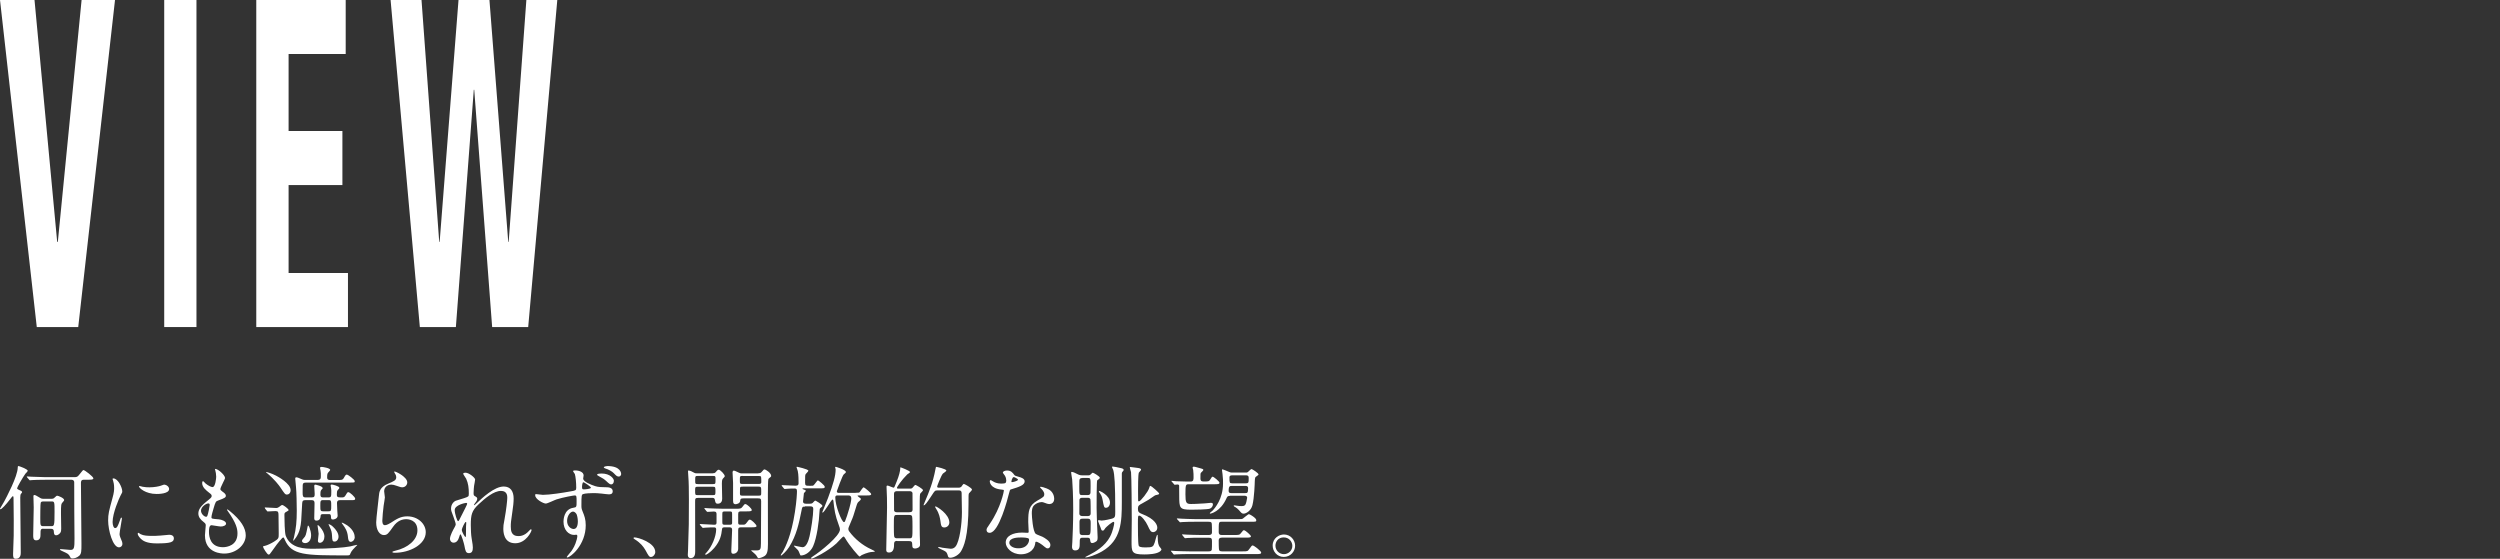 <?xml version="1.0" encoding="UTF-8"?>
<svg id="_レイヤー_2" data-name="レイヤー_2" xmlns="http://www.w3.org/2000/svg" viewBox="0 0 341.92 76.43">
  <rect x="0" y="0" width="341.92" height="76.43" fill="#333333" stroke="none"/>
  <defs>
    <style>
      .cls-1 {
        fill: none;
      }

      .cls-2 {
        fill: #fff;
      }
    </style>
  </defs>
  <g id="_レイヤー_1-2" data-name="レイヤー_1">
    <g>
      <g>
        <path class="cls-2" d="M1.82,74.81c.06-1.38.06-1.55.06-3.64,0-.44-.03-2.58-.03-3.07,0-.07,0-.24-.1-.24-.04,0-.28.29-.33.37-.64.84-1.2,1.42-1.36,1.42-.05,0-.07-.04-.07-.07,0,0,.5-.83.59-1,.25-.47,1.85-3.44,1.85-4.67,0-.07,0-.17.11-.17.06,0,1.25.41,1.25.65,0,.08-.26.35-.32.4-.36.5-1.13,1.85-1.13,1.98,0,.11.1.15.21.21.25.1.47.19.47.32,0,.06-.01.08-.15.24-.06.08-.1.18-.1.5,0,1.08.07,6.33.07,7.52,0,.24,0,.86-.68.86-.37,0-.37-.29-.37-.66,0-.14.03-.77.03-.95ZM6.14,65.62c-.83,0-1.31.01-1.76.04-.04,0-.25.03-.29.03s-.07-.03-.12-.1l-.26-.3c-.05-.07-.05-.08-.05-.1,0-.03.01-.03.04-.03.1,0,.53.04.61.04.68.03,1.49.06,1.91.06h3.91c.4,0,.47-.04.72-.35.44-.57.5-.62.58-.62.15,0,1.34.9,1.34,1.13,0,.19-.28.19-.73.19h-.57c-.4,0-.4.28-.4.47,0,1.31.07,7.12.07,8.31,0,.97,0,1.34-.3,1.62-.32.29-.73.37-.94.37s-.25-.1-.32-.23c-.19-.39-.32-.44-1.05-.77-.08-.03-.33-.15-.33-.21,0-.07.08-.07.1-.07.22,0,1.15.11,1.34.11.51,0,.55-.3.55-1.55,0-.59-.03-3.26-.03-3.8,0-2.81-.01-3.82-.01-3.9,0-.1-.03-.35-.43-.35h-3.57ZM5.93,72.31c-.39,0-.39.17-.39.76,0,.3,0,.83-.59.83-.41,0-.41-.36-.41-.71,0-.54.07-3.18.07-3.79,0-.22-.04-1.29-.04-1.53,0-.07,0-.17.15-.17.11,0,.39.17.69.35.22.14.3.17.58.17h1.02c.25,0,.33-.04.46-.17.24-.22.26-.25.36-.25.14,0,.94.32.94.58,0,.1-.08.19-.14.24-.29.29-.29.41-.29,1.63,0,.29.03,1.71.03,2.05,0,.22-.01.43-.14.59-.15.18-.35.32-.55.32-.32,0-.3-.34-.32-.52,0-.17-.06-.37-.36-.37h-1.06ZM5.94,68.58c-.11,0-.3,0-.37.17-.06.1-.06,1.98-.06,2.13,0,.97,0,1.08.43,1.08h1.06c.41,0,.46-.01.46-1.94,0-1.4,0-1.44-.43-1.44h-1.09Z"/>
        <path class="cls-2" d="M15.75,72.22c.24,0,.36-.22.66-1.08.08-.23.12-.35.19-.35s.07.14.07.17c0,.15-.32,1.77-.32,2.1,0,.24.19.65.22.72.1.19.17.43.17.61,0,.28-.22.47-.46.47-.86,0-1.49-2.35-1.49-3.68,0-.88.11-1.29.58-3.01.24-.84.24-1.19.24-1.44,0-.44-.08-.82-.14-.98-.01-.04-.08-.21-.08-.25s.06-.07.11-.07c.64,0,1.22,1.26,1.22,1.76,0,.15,0,.17-.26.64-.15.29-1.06,2.32-1.06,3.57,0,.42.14.83.36.83ZM23.78,73.61c0,.54-.42.71-2.35.71-1.36,0-1.87-.35-2.16-.62-.07-.07-.43-.43-.43-.69,0-.03,0-.14.07-.14.06,0,.28.17.33.19.4.21.97.23,1.48.23.36,0,.86,0,1.2-.04.19-.01,1.16-.11,1.22-.11.53,0,.64.3.64.47ZM23.13,66.88c0,.68-1.54.68-1.7.68-1.56,0-2.42-.84-2.42-1.02,0-.03.01-.07.1-.07.04,0,.21.06.39.1.32.07.69.08.94.08.68,0,1.33-.14,1.52-.21.41-.15.46-.17.59-.15.25.04.58.28.58.59Z"/>
        <path class="cls-2" d="M30.79,65.37c0,.12-.65,1.29-.65,1.52,0,.1.07.19.25.32.33.23.5.39.5.59,0,.22-.15.33-1.02.64-.37.12-.4.22-.66,1.09-.08.29-.29.95-.29,1.2,0,.22.06.22,1.02.3.33.03.98.24.98.58,0,.25-.37.4-.72.4-.21,0-1.2-.18-1.27-.18-.35,0-.35.65-.35.95.01.62.18,2.06,1.91,2.06.58,0,1.99-.25,1.99-1.88,0-.59-.12-1.38-1.37-3.12-.04-.06-.06-.1-.06-.14,0-.12.3.14.35.17,1.59,1.29,2.21,2.38,2.21,3.35,0,1.31-1.33,2.49-2.94,2.49-.26,0-2.64,0-2.64-2.5,0-.22.11-1.16.11-1.35,0-.17-.03-.26-.26-.44-.5-.37-.75-.75-.75-1.17s.15-.87,1.02-1.58c.72-.58.8-.64.8-.83,0-.18-.07-.24-.37-.47-.4-.32-.93-.73-.93-1.31,0-.1.03-.25.12-.25.07,0,.3.29.36.33.37.3.77.48.94.48.39,0,.5-1.23.5-1.42,0-.28-.07-.73-.14-.93-.03-.05-.03-.1-.03-.14.41-.04,1.38.87,1.38,1.24ZM28.5,68.85c-.32,0-1.01.47-1.01,1,0,.41.43.83.71.83.05,0,.12-.04.15-.11.12-.24.33-1.41.33-1.48,0-.11,0-.24-.18-.24Z"/>
        <path class="cls-2" d="M36.26,69.52q-.06-.07-.06-.08s.03-.04.04-.04c.22,0,1.31.08,1.56.08.1,0,.22-.04.33-.12.28-.21.37-.29.47-.29.17,0,.87.54.87.68,0,.08-.04.1-.36.28-.21.11-.21.17-.21.47,0,.57.03,2.36.18,2.78.68,1.77,2.63,1.77,3.84,1.77,1.96,0,4.15-.15,4.99-.32.14-.03.8-.21.91-.21,0,0,.04,0,.04.03,0,.01-.21.21-.25.25-.14.14-.55.54-.68.88-.08.25-.11.28-.44.28-5.74,0-7.59,0-8.53-2.12-.08-.18-.14-.33-.21-.33s-.15.07-.18.11c-.43.44-1.02,1.24-1.41,1.81-.26.37-.29.42-.43.42-.19,0-.75-.93-.75-1.05,0-.11.03-.11.26-.15.3-.06.91-.36,1.27-.59.61-.39.61-.46.61-1.06,0-.47,0-.9-.03-2.6-.01-.36-.04-.5-.43-.5-.17,0-.9.05-1.05.05-.05,0-.07-.03-.12-.1l-.26-.32ZM39.75,67.03c0,.4-.26.61-.5.61-.25,0-.32-.1-.93-1.02-.15-.22-.76-1.05-1.81-1.92-.12-.1-.14-.11-.14-.12s.03-.03.06-.03c.04,0,.71.18,1.34.51.21.11,1.98,1.05,1.98,1.98ZM43.42,65.64c.46,0,.46-.24.46-.51,0-.37.01-.43-.04-.75,0-.06-.07-.32-.07-.37,0-.08.04-.15.23-.15.11,0,1.16.14,1.16.42,0,.08-.32.37-.35.46-.06.12-.07.41-.07.54s0,.37.39.37h1c.58,0,.73,0,.87-.24.26-.46.29-.5.46-.5.12,0,1.06.68,1.06.9,0,.19-.06.19-.61.19h-6.07c-.17,0-.29.03-.37.12-.08.11-.08.21-.08,1.19,0,.47,0,.72.39.72h.84c.39,0,.42-.14.42-.48,0-.17-.06-1.04-.06-1.09s.01-.18.15-.18c.03,0,1,.21,1,.47,0,.07-.01.07-.19.26-.12.15-.12.39-.12.62,0,.32.1.4.39.4h.66c.44,0,.44-.11.44-.8,0-.12.01-.25-.03-.48,0-.04-.06-.28-.06-.33,0-.12.06-.15.17-.15.12,0,1.02.22,1.02.44,0,.1-.03.11-.24.35-.07.08-.1.25-.1.53s.01.44.48.44h.25c.18,0,.32-.06.42-.22.26-.44.29-.5.43-.5.18,0,.93.66.93.9,0,.19-.15.19-.51.19h-1.59c-.3,0-.39.18-.39.39,0,.04.03.87.04,1.01,0,.11.05.66.05.72,0,.43-.51.53-.64.53-.26,0-.26-.12-.28-.46,0-.28-.18-.28-.29-.28h-.82c-.25,0-.29.14-.29.18-.03.29-.06.71-.58.71-.3,0-.3-.24-.3-.36s.04-1.63.04-1.94c0-.28,0-.5-.42-.5h-.84c-.32,0-.41.1-.43.43-.12,2.47-.14,2.74-.3,3.44-.22.98-.86,1.67-.9,1.67-.03,0-.04-.01-.04-.03,0-.05.1-.34.11-.4.3-1.23.39-2.2.39-3.68,0-.83-.04-2.64-.1-3.15-.1-1.01-.11-1.13-.11-1.22,0-.15.07-.18.15-.18.15,0,.3.07.82.29.15.07.33.07.46.07h1.6ZM42.55,73.22c0,.71-.4,1.06-.8,1.06-.12,0-.44-.04-.44-.29,0-.11.01-.17.22-.39.3-.32.3-.39.53-1.51.03-.14.04-.21.08-.21.06,0,.17.21.19.28.12.32.22.73.22,1.05ZM44.36,73.41c0,.59-.36.83-.62.83-.21,0-.26-.17-.26-.28,0-.15.1-.82.1-.95,0-.18-.15-1.09-.15-1.12s0-.07.04-.07c.1,0,.29.25.32.28.32.39.58.79.58,1.31ZM44.2,68.4c-.39,0-.39.14-.39.77s0,.76.39.76h.73c.37,0,.37-.12.37-.77s0-.76-.37-.76h-.73ZM46.3,73.39c0,.41-.26.68-.54.68-.3,0-.32-.17-.35-.79-.03-.46-.05-.68-.37-1.33-.08-.18-.11-.21-.11-.22,0-.03.04-.04.07-.04.04,0,.35.15.54.35.4.37.76.87.76,1.36ZM48.52,73.43c0,.44-.32.68-.54.68-.32,0-.36-.36-.39-.66-.07-.83-.4-1.29-.68-1.67-.15-.22-.18-.23-.18-.26s.01-.04.04-.04c.1,0,.59.29.72.37.93.66,1.02,1.35,1.02,1.59Z"/>
        <path class="cls-2" d="M55.7,65.99c0,.28-.22.66-.71.66-.12,0-.19-.01-.82-.23-.22-.08-.44-.14-.65-.14-.57,0-.98.39-.98.91,0,.12.1.72.1.84s-.14.94-.17,1.13c-.07.51-.18,1.69-.18,2.03,0,.21.01.64.36.64.26,0,.66-.25.8-.33.84-.55,1.37-.88,2.25-.88,1.48,0,2.53,1.04,2.53,2.17,0,1.69-2.2,2.81-4.2,2.81-.18,0-.37,0-.37-.11,0-.07.3-.14.4-.17,1.73-.39,3.03-1.48,3.03-2.78,0-1.45-1.26-1.53-1.53-1.53-.48,0-1.19.15-1.8,1.04-.64.9-.79,1.13-1.26,1.13-.58,0-1.05-.66-1.05-1.73,0-.58.33-3.12.37-3.64.04-.48.1-1.19,1.26-1.66.77-.32,1.11-.46,1.11-.86,0-.26-.1-.42-.23-.62-.03-.06-.07-.14-.03-.18.1-.08,1.77.72,1.77,1.49Z"/>
        <path class="cls-2" d="M64.98,65.6c0,.11-.12.72-.14.84-.01.08-.07.64-.07,1,0,.29.04.36.29.48.12.07.21.14.21.28,0,.04-.01.21-.12.36-.29.4-.33.46-.33.5,0,.03.01.04.04.04s.07-.03.35-.29c.72-.69,2.39-2.27,3.68-2.27.94,0,1.36.66,1.36,1.65,0,.51-.07,1.15-.17,1.77-.21,1.4-.22,1.6-.22,2.07,0,.54.08,1.29,1.02,1.29.22,0,.82,0,1.45-.69.1-.11.22-.24.29-.24.06,0,.08.07.08.11,0,.19-.76,1.8-2.23,1.8-1.63,0-1.63-1.65-1.63-2.02,0-.33.01-.48.17-1.3.23-1.26.37-2.54.37-2.89,0-.25,0-.95-.86-.95-.98,0-2.16.98-3.07,1.84-.93.87-1.06,1.44-1.06,2.83,0,.62.04,1.4.11,1.78.14.9.17,1.01.17,1.29,0,.46-.11.77-.54.77s-.48-.32-.62-1.05c-.03-.18-.4-1.52-.54-1.52-.05,0-.07.04-.17.37-.12.42-.35.77-.76.77-.32,0-.5-.28-.5-.51,0-.48.47-1.3.61-1.55.06-.11.18-.32.18-.46,0-.15-.25-.84-.32-1.04-.3-.77-.32-.87-.32-1.11,0-.62.42-1,.69-1.08.95-.29,1.48-.44,1.64-.57.08-.06.1-.15.1-.4,0-.75-.07-1.38-.36-2.02-.05-.11-.41-.59-.41-.69,0-.12.22-.14.32-.14.46,0,1.31.68,1.31.93ZM63.74,68.78c-.11,0-1.55.29-1.55.98,0,.48.33,1.52.46,1.52.05,0,.12-.08.15-.14.03-.07.77-1.52.84-1.66.12-.25.28-.55.25-.62-.03-.07-.1-.08-.15-.08ZM63.74,71.99c0-.07.03-.46.03-.48,0-.04,0-.12-.07-.12-.14,0-.54.91-.54,1.06,0,.35.46,1,.48,1,.1,0,.1-.1.1-1.45Z"/>
        <path class="cls-2" d="M74.25,67.68c.93,0,2.78-.29,3.76-.47.72-.12.8-.14.8-.51,0-.68-.08-1.52-.19-1.87-.03-.07-.24-.32-.24-.39,0-.1.19-.1.28-.1.59,0,1.16.24,1.16.68,0,.07-.06.37-.06.43,0,.43,1.04.84,1.65,1.04.41.14.95.14,1.53.15.18,0,.86.01.86.54,0,.39-.29.43-.53.43-.15,0-.82-.08-.95-.1-.5-.06-.91-.07-1.17-.07-.32,0-1.16.03-1.42.14-.19.08-.21.26-.21,1.49,0,.39,0,.48.17.9.24.58.42,1.05.42,1.87,0,2.7-2.1,4.4-2.52,4.4-.04,0-.08-.01-.08-.06s.57-.71.66-.84c.22-.32.5-.76.71-1.55.08-.29.08-.46.08-.47,0-.04,0-.19-.14-.19-.05,0-.26.03-.3.03-.77,0-1.45-.71-1.45-1.81,0-.19.01-1.71,1.37-1.91.42-.06.42-.14.42-.86s0-.82-.28-.82c-.12,0-1.55.25-2.46.54-.24.07-1.24.57-1.47.57-.32,0-1.45-.58-1.45-1.13,0-.04,0-.12.05-.17.03-.01.86.11,1.01.11ZM78.36,69.97c-.35,0-.8.57-.8,1.27,0,.77.55,1.11.9,1.11.55,0,.57-.83.57-1.05,0-.44-.12-.87-.18-.98-.04-.07-.22-.35-.48-.35ZM79.61,66.67c0,.22.06.26.26.26.06,0,.95-.04.95-.24,0-.11-.94-.77-1.05-.73-.11.03-.17.39-.17.71ZM82.27,64.76c1.2,0,1.69.72,1.69.98,0,.33-.17.51-.36.51-.15,0-.25-.04-.71-.48-.26-.23-.43-.36-1.01-.66-.07-.04-.22-.12-.22-.18s.1-.12.21-.14.22-.03.4-.03ZM84.96,64.79c0,.18-.11.39-.33.39-.26,0-.4-.17-.68-.46-.21-.24-.75-.53-1.19-.66-.12-.04-.18-.1-.18-.14,0-.11.36-.18.48-.18,1.89,0,1.89,1.04,1.89,1.05Z"/>
        <path class="cls-2" d="M89.08,76.18c-.29,0-.35-.1-.8-.93-.28-.48-.64-.97-1.45-1.48-.04-.03-.19-.12-.19-.17s.04-.1.15-.1c.48,0,2.83.72,2.83,2,0,.33-.28.66-.54.66Z"/>
        <path class="cls-2" d="M97.5,64.72c.17,0,.25,0,.39-.15.08-.1.25-.33.4-.33.22,0,.83.64.83.87,0,.08-.01.11-.25.35-.14.14-.14.47-.14.68,0,.29.04,1.73.04,2.06,0,.68-.51.69-.61.69-.29,0-.33-.19-.4-.58-.04-.22-.24-.22-.44-.22h-1.78c-.47,0-.47.11-.47.54,0,1.88.01,4.89.01,6.77,0,.26,0,.93-.61.93-.4,0-.4-.35-.4-.48,0-.04.03-.37.03-.54.12-3.53.12-3.76.12-6.98,0-1.66-.03-2.2-.04-2.53-.01-.15-.08-1.27-.08-1.31,0-.06,0-.14.05-.14.25,0,.55.18.68.25.23.14.33.14.53.14h2.14ZM95.43,66.57c-.36,0-.36.07-.36.54,0,.55,0,.61.36.61h2.06c.36,0,.36-.08.36-.51,0-.58,0-.64-.36-.64h-2.06ZM97.47,66.21c.39,0,.39-.03.39-.64,0-.43,0-.48-.39-.48h-2c-.39,0-.39.03-.39.64,0,.42,0,.48.39.48h2ZM101.47,69.94c-.36,0-.51,0-.51.37v1.13c0,.15.01.32.22.32h.48c.12,0,.26,0,.42-.22.32-.43.35-.47.48-.47.21,0,.91.68.91.87,0,.18-.29.18-.73.18h-1.34c-.32,0-.44.04-.44.39v2.54c0,.48-.4.69-.65.69-.29,0-.29-.17-.29-.46,0-.4.11-2.35.11-2.79,0-.36-.18-.37-.44-.37h-.48c-.33,0-.44.01-.47.33-.08.71-.22,1.51-1.05,2.49-.57.66-1.08.93-1.15.93-.04,0-.1-.04-.1-.08,0-.03.03-.06.21-.25.72-.79,1.3-2.18,1.3-3.15,0-.19-.1-.26-.28-.26-.19,0-.82,0-1.23.04-.04,0-.25.03-.29.03-.06,0-.08-.03-.12-.08l-.28-.32q-.05-.07-.05-.1s.03-.03.05-.03c.28,0,1.65.1,1.95.1.22,0,.3-.08.3-.3v-1.15c0-.18-.03-.36-.36-.36-.12,0-.79.05-.88.05-.04,0-.07-.03-.12-.08l-.26-.32q-.05-.07-.05-.1s.03-.03.04-.03c.1,0,.51.04.61.04.4.01,1.12.06,1.91.06h1.74c.59,0,.72-.01.88-.22.28-.37.32-.42.44-.42.18,0,.87.59.87.82,0,.18-.29.18-.73.18h-.61ZM99.69,71.77c.28,0,.41,0,.44-.19v-1.23c0-.39-.04-.4-.44-.4h-.46c-.35,0-.44,0-.44.33v1.16c0,.33.11.33.44.33h.46ZM103.74,64.72c.18,0,.29,0,.47-.22.17-.19.25-.3.33-.3.21,0,.93.5.93.88,0,.1-.06.14-.07.15-.23.18-.28.22-.32.33-.04.14-.06,1.41-.06,1.98-.01.98.01,5.81.01,6.9,0,.95-.11,1.41-.53,1.65-.25.14-.59.25-.73.25-.11,0-.14-.03-.33-.37-.07-.14-.71-.65-.71-.66,0-.04.08-.04.11-.04.15.01.4.01.55.01.59,0,.68-.08.68-.98,0-.82.03-4.85.03-5.77,0-.36-.15-.37-.46-.37h-1.95c-.41,0-.43.08-.46.36-.04.37-.54.44-.62.44-.17,0-.35-.05-.35-.44v-2.47c0-.22-.07-1.23-.07-1.46,0-.06.03-.22.15-.22.15,0,.26.06.72.28.19.1.26.1.43.1h2.23ZM101.59,65.09c-.4,0-.4.03-.4.57,0,.5,0,.53.4.53h2.13c.21,0,.4,0,.4-.25,0-.23,0-.66-.03-.72-.04-.12-.17-.12-.37-.12h-2.13ZM101.61,66.56c-.28,0-.37,0-.4.18-.01.06-.01.66-.01.75,0,.3.11.3.41.3h2.1c.4,0,.4-.01.4-.53,0-.64,0-.71-.4-.71h-2.1Z"/>
        <path class="cls-2" d="M110.08,69.29c-.36,0-.36.01-.48.64-.32,1.58-.65,3.26-1.67,4.88-.34.55-1,1.17-1.11,1.17-.03,0-.04-.03-.04-.04,0-.1.25-.4.28-.46.37-.69,1.17-2.25,1.66-5.45.24-1.54.28-2.6.28-2.86,0-.29-.11-.36-.32-.36-.36,0-.71.01-1.06.04-.04,0-.25.03-.29.03-.06,0-.07-.03-.12-.08l-.26-.32q-.05-.07-.05-.1s.01-.03.04-.03c.3,0,1.6.08,1.88.08.36,0,.4-.18.4-.35,0-.3,0-1.19-.11-1.66-.01-.07-.17-.53-.17-.53,0-.04.03-.05.07-.05.01,0,1.55.32,1.55.54,0,.1-.3.37-.35.44-.1.12-.1.24-.1,1.19,0,.43.11.43.72.43.33,0,.36,0,.44-.07.12-.08.51-.68.59-.68.07,0,.94.68.94.88,0,.22-.08.22-.84.22h-2.07c-.1,0-.14,0-.14.04,0,.05.04.07.15.11.25.07.3.1.3.21,0,.07-.24.25-.25.3-.01.03-.12,1.01-.12,1.11,0,.15.04.33.37.33h.55c.12,0,.25,0,.39-.1.05-.04.29-.33.36-.33.05,0,.98.53.98.73,0,.07-.04.1-.28.3-.08.07-.11.15-.12.5-.05,1.26-.36,3.58-.87,4.71-.33.75-1.05,1.27-1.67,1.27-.08,0-.08-.03-.25-.44-.1-.26-.14-.3-.55-.69-.14-.14-.15-.15-.15-.18,0-.01.03-.04.04-.04.03,0,.97.22,1.15.22.48,0,.79-.83.94-1.49.22-.95.51-2.83.51-3.75,0-.3-.17-.35-.44-.35h-.69ZM117,67.4c.5,0,.53-.03.58-.1.08-.08.41-.65.55-.65.07,0,1.02.75,1.02.93s-.23.18-.59.18h-1.08c-.18,0-.19.01-.19.07t.19.17c.19.12.26.17.26.26,0,.05-.03.12-.19.26-.23.18-.29.26-.4.62-.43,1.4-.47,1.55-.68,2.02-.4.94-.44,1.05-.44,1.16,0,.18.06.29.11.35.76,1.04,1.84,1.92,3,2.45.11.06.51.24.51.28,0,.07-.12.07-.29.08-.72.03-1.44.42-1.54.46-.03.03-.21.18-.25.18-.11,0-1.38-1.46-1.99-2.53-.04-.06-.12-.21-.22-.21-.11,0-.8.8-.97.95-1.19,1.09-3.17,2.07-3.36,2.07-.04,0-.11-.01-.11-.07s.17-.17.23-.22c1.06-.66,3.73-2.82,3.73-3.69,0-.14-.04-.28-.15-.57-.54-1.45-.61-2.12-.75-3.36-.01-.05-.04-.17-.12-.17-.15,0-1.13,1.78-1.34,1.78-.01,0-.06,0-.06-.05,0-.01.68-1.63.79-1.95.73-1.96,1.04-3.03,1.04-3.9,0-.04-.07-.26-.07-.3,0-.05.05-.05.1-.05.01,0,1.37.39,1.37.71,0,.08-.1.17-.29.32-.18.14-.95,2.29-.95,2.31,0,.22.19.22.3.22h2.24ZM114.57,67.76c-.18,0-.33.01-.33.29,0,1.11.88,3.36,1.19,3.36.12,0,.15-.08.42-.87.51-1.55.58-2.17.58-2.34,0-.43-.26-.44-.46-.44h-1.4Z"/>
        <path class="cls-2" d="M122.71,73.98c-.39,0-.43.19-.43.46,0,.33,0,1.13-.68,1.13-.39,0-.39-.25-.39-.39,0-.82.11-4.83.11-5.74,0-.97-.01-1.74-.06-2.58,0-.04-.01-.25-.01-.3,0-.04,0-.15.14-.15.12,0,.73.29.8.29.11,0,.15-.12.19-.21.4-.95.62-1.55.72-2.14.01-.05.04-.32.04-.44.08.01,1.33.48,1.33.66,0,.07-.32.26-.39.32-.77.76-1.41,1.71-1.41,1.84,0,.1.12.1.21.1h1.58c.21,0,.29-.05.37-.15.18-.21.3-.36.37-.36s1.04.54,1.04.73c0,.1-.36.4-.4.5-.06.11-.06,1.65-.06,2.63s0,3.14.04,3.76c.01.17.01.58.01.58.01.37-.48.5-.66.5-.4,0-.4-.24-.4-.48,0-.47-.11-.54-.51-.54h-1.56ZM122.68,70.43c-.43,0-.43.03-.43,1.59,0,.24,0,1.29.06,1.41.07.17.25.19.37.19h1.69c.43,0,.43-.04.43-1.6,0-.22,0-1.27-.06-1.41-.05-.17-.25-.18-.37-.18h-1.69ZM124.37,70.05c.17,0,.44,0,.44-.37,0-.28,0-2.18-.01-2.24-.06-.26-.28-.26-.43-.26h-1.66c-.17,0-.44,0-.44.39,0,.28,0,2.18.01,2.24.06.25.28.25.43.25h1.66ZM128.2,67.07c-.33,0-.37.07-.77.69-.61.94-.91,1.35-1.08,1.35-.03,0-.04-.01-.04-.03,0-.04.25-.59.29-.71.4-.94,1.01-2.39,1.34-4.2.06-.29.06-.32.11-.32.04,0,1.38.28,1.38.51,0,.1-.4.35-.47.41-.25.28-.79,1.7-.79,1.76,0,.17.14.17.3.17h2.67c.15,0,.28-.08.33-.12.06-.06.25-.4.35-.4.07,0,1.12.55,1.12.79,0,.1-.36.42-.42.51-.06.14-.06.28-.06,1.46,0,4.59-.68,5.85-1.01,6.43-.26.47-.94.91-1.49.91-.14,0-.26-.04-.3-.19-.15-.5-.17-.57-.53-.77-.12-.08-.82-.35-.82-.44,0-.03.03-.07.07-.07.07,0,.42.08.5.1.17.01.95.14,1.13.14.21,0,.46-.03.69-.32.54-.69.86-3.06.86-4.66,0-.37-.04-2.21-.04-2.63,0-.37-.28-.37-.43-.37h-2.9ZM129.84,71.46c0,.39-.32.68-.68.68-.42,0-.46-.25-.55-.95-.06-.35-.14-.93-.57-1.59-.12-.21-.15-.24-.15-.28s.04-.06.07-.06c.15,0,1.88,1.04,1.88,2.2Z"/>
        <path class="cls-2" d="M137.61,65.64c0-.21-.07-.42-.19-.61-.04-.07-.26-.33-.26-.39,0-.17.29-.29.57-.29.55,0,.77.3,1,.61.07.1.21.15.62.26.26.07.79.22.79.61,0,.53-.77.77-1.89,1.11-.12.04-.14.08-.26.57-.17.69-1.36,5.36-2.63,5.36-.37,0-.43-.25-.43-.39,0-.19.04-.26.46-.86,1.51-2.21,1.91-4.44,1.91-4.51,0-.12-.1-.14-.3-.15-1.63-.14-1.63-1.11-1.63-1.12,0-.05.01-.17.1-.17.06,0,.1.01.37.18.15.1.54.29,1.06.29.03,0,.51,0,.61-.08s.12-.3.12-.43ZM141.59,74.3c-.18,1.2-1.23,1.51-1.95,1.51-1.31,0-2.09-.91-2.09-1.6,0-.9.98-1.37,2.23-1.37.11,0,.62.03.72.03.12,0,.19-.01.19-.15,0-.21-.06-1.13-.06-1.33,0-1.52.08-2.25,1.24-2.92.86-.5.95-.54.95-.9,0-.3-.3-.62-.39-.71-.12-.11-.18-.17-.18-.22,0-.04.04-.07.1-.07.1,0,.53.12.82.24.95.36,1.01,1.2,1.01,1.41,0,.53-.37.72-.65.72-.01,0-.18,0-.32-.05-.53-.19-.58-.22-.75-.22-.33,0-.79.19-1.01.42-.32.3-.33.8-.33,1.15s.14,2.49.55,2.78c.12.1.77.32.9.39.29.15,1.09.59,1.09,1.11,0,.24-.1.48-.37.48-.14,0-.22-.04-.43-.22-.37-.33-1.01-.76-1.2-.68-.06.03-.06.08-.08.22ZM139.6,73.51c-.32,0-1.56,0-1.56.73,0,.33.41.75,1.24.75,1.34,0,1.53-1.05,1.45-1.27-.07-.21-.82-.21-1.13-.21ZM139.23,65.6c0-.1-.48-.35-.57-.35-.24,0-.33.57-.33.61,0,.03.01.07.03.08.04.04.87-.14.87-.34Z"/>
        <path class="cls-2" d="M148.1,73.54c-.43,0-.43.15-.43.79,0,.43,0,.95-.61.95-.44,0-.44-.36-.44-.53,0-.08.04-.51.04-.61.04-.72.12-2.65.12-4.42s-.08-3.44-.14-4.15c-.01-.14-.14-.77-.14-.91,0-.04,0-.12.07-.12.21,0,.55.18.76.29.33.18.54.18.66.18h.75c.14,0,.26.01.37-.07.04-.03.28-.29.34-.29.1,0,.97.5.97.69,0,.07-.04.11-.11.17-.03.01-.23.18-.25.19-.08.14-.08,3.17-.08,3.77,0,.69.06,1.92.06,2.1.01.28.08,1.6.08,1.91,0,.14,0,.37-.11.5-.06.07-.39.29-.62.29-.25,0-.26-.19-.29-.4-.03-.33-.23-.33-.44-.33h-.57ZM148.03,65.38c-.1,0-.23.01-.32.1-.1.1-.1.19-.1,1.06,0,1.13,0,1.17.41,1.17h.73c.1,0,.22-.01.3-.1.11-.1.11-.19.11-1.08,0-1.12,0-1.16-.41-1.16h-.73ZM148.03,68.08c-.19,0-.35.05-.4.26-.01.06-.01,1.27-.01,1.92,0,.22.19.32.41.32h.73c.1,0,.41,0,.41-.37,0-.19,0-1.84-.04-1.94-.07-.18-.29-.19-.37-.19h-.73ZM148.06,70.94c-.39,0-.42.22-.42.46,0,.32,0,1.47.04,1.59.08.19.3.19.39.19h.66c.43,0,.44-.08.44-1.58,0-.43,0-.66-.41-.66h-.71ZM151.19,72.21c-.18.28-.24.36-.36.36-.17,0-.18-.04-.3-.4-.04-.14-.35-.83-.35-.93,0-.08.04-.1.1-.1.04,0,.32.06.37.06.4,0,1.38-.25,1.41-.26.44-.12.47-.28.47-.9,0-3.95-.1-5.14-.28-5.78-.01-.05-.17-.32-.17-.39,0-.06.08-.06.12-.06.15,0,.72.12.91.17.36.07.57.12.57.3,0,.05-.01.08-.17.26-.04.05-.08.1-.08.21v3.88c0,2.76-.07,5.25-2.72,6.79-.94.54-1.94.82-2.2.82-.03,0-.08,0-.08-.01,0-.06.05-.08.54-.33.84-.43,2.16-1.19,2.85-2.5.39-.73.57-1.71.57-1.84,0-.04,0-.14-.04-.17-.17-.14-1.12.76-1.16.82ZM151.81,68.73c0,.51-.32.72-.53.72-.28,0-.3-.11-.48-1.09-.1-.5-.18-.64-.47-1.05-.05-.08-.05-.14-.03-.17.07-.06,1.51.61,1.51,1.59ZM155.65,68.41s.03.17.11.17c.23,0,1.27-1.33,1.41-1.83.08-.26.08-.29.17-.29.15,0,1.2.93,1.2,1.05,0,.11-.24.17-.35.18-.12.03-.21.04-.28.1-.83.58-.84.59-1.73,1.08-.4.21-.55.3-.55.71s.14.55.48.68c1.99.75,2.17,1.62,2.17,1.91,0,.47-.4.61-.55.61-.35,0-.46-.25-.75-.88-.26-.59-.88-1.38-1.17-1.38-.18,0-.18.12-.18,1.17,0,.53,0,2.52.1,2.9.04.18.24.28.94.28,1.02,0,1.05-.1,1.26-.68.06-.17.26-1.05.35-1.05.06,0,.06.12.06.33,0,.82.12,1.08.23,1.27.03.05.28.33.28.41,0,.07-.11.22-.29.33-.48.3-1.45.35-2.06.35-1.74,0-1.74-.33-1.74-1.83,0-.41.03-2.49.03-2.96,0-.98-.03-5.92-.1-6.47-.01-.08-.17-.54-.17-.64,0-.06.05-.06.1-.06.1,0,.88.11.94.12.28.04.5.07.5.26,0,.07-.26.32-.3.39-.11.22-.11,2.1-.11,2.49,0,.12,0,1.2.01,1.27Z"/>
        <path class="cls-2" d="M167.07,73.54c-.39,0-.39.3-.39.36,0,.21,0,1.24.06,1.34.08.17.29.17.41.17h2.78c.65,0,.72,0,.94-.33.3-.43.35-.48.46-.48.17,0,1.16.76,1.16.97s-.24.21-.73.21h-9.14c-.33,0-1.26,0-1.74.04-.04,0-.25.03-.29.03-.06,0-.08-.03-.12-.08l-.26-.32s-.07-.07-.07-.1.03-.03.05-.03c.08,0,.51.04.61.04.39.01,1.11.05,1.89.05h2.57c.18,0,.39,0,.47-.21.03-.07.03-.76.03-1.16,0-.37-.05-.5-.47-.5h-1.16c-.33,0-1.26,0-1.74.04-.04,0-.25.03-.29.03s-.07-.03-.12-.08l-.26-.32q-.06-.07-.06-.1s.03-.03.04-.03c.08,0,.51.04.61.04.4.01,1.12.05,1.89.05h1.08c.18,0,.48,0,.48-.37,0-.21,0-1.2-.05-1.29-.1-.15-.26-.15-.43-.15h-1.84c-.33,0-1.26,0-1.74.04-.04,0-.25.03-.29.03-.05,0-.08-.03-.12-.1l-.28-.3q-.06-.08-.06-.1s.03-.03.06-.03c.08,0,.51.04.61.04.39.01,1.11.06,1.89.06h5.9c.43,0,.48,0,.62-.11.12-.08.66-.57.79-.57.08,0,1,.51,1,.82,0,.22-.07.22-.75.22h-4c-.39,0-.39.05-.39,1.42,0,.28.14.39.39.39h1.73c.66,0,.73,0,.94-.28.25-.33.29-.37.4-.37.18,0,.95.68.95.83,0,.18-.28.18-.73.18h-3.29ZM162.59,66.23c-.42,0-.46.07-.46,1.37,0,1.17.11,1.33.77,1.33.21,0,.86-.01,1.84-.08.14-.01.75-.08.87-.08.22,0,.28.08.28.22,0,.25-.21.51-.42.58-.36.12-2,.14-2.52.14-1.66,0-1.66-.21-1.67-1.94,0-.15-.01-1.31-.01-1.37-.04-.11-.11-.14-.22-.14-.05,0-.36.04-.39.04-.04,0-.07-.04-.11-.1l-.28-.32c-.06-.06-.06-.07-.06-.08,0-.03.01-.04.04-.04.1,0,.53.04.62.06,1.11.04,1.54.04,1.98.04.39,0,.39-.29.39-.61,0-.18,0-.65-.05-.97-.01-.04-.08-.26-.08-.32,0-.07.07-.14.17-.14.08,0,.18.03.98.25.19.06.32.08.32.21,0,.08-.28.32-.32.37-.08.1-.08.17-.08.8,0,.3.12.4.41.4.68,0,.76,0,.91-.23.25-.39.26-.42.36-.42.14,0,.93.66.93.82,0,.21-.25.21-.73.21h-3.47ZM168.24,67.82c-.33,0-.39.08-.5.34-.83,1.84-2.16,2.09-2.2,2.09s-.08-.01-.08-.06c0-.07.32-.28.36-.33.32-.33,1.45-1.62,1.45-3.71,0-.43.01-.62-.07-1.33-.03-.3-.07-.47-.07-.51,0-.07.01-.12.08-.12.06,0,.82.32.91.36.18.08.22.08.39.08h1.89c.08,0,.18,0,.26-.06s.42-.42.5-.42c.11,0,.97.55.97.75,0,.08-.37.28-.42.35-.08.1-.1.5-.1.66,0,.1-.06,2.16-.32,3.19-.19.75-.86,1.15-1.2,1.15-.24,0-.3-.08-.64-.48-.17-.19-.36-.33-.48-.4-.07-.04-.24-.12-.24-.19,0-.06.07-.07.11-.07s.17.03.23.04c.19.04.59.07.75.07.36,0,.54-.1.64-.57.03-.11.11-.5.11-.57,0-.28-.29-.28-.4-.28h-1.95ZM170.3,67.44c.28,0,.4,0,.4-.66,0-.32-.26-.32-.33-.32h-1.89c-.26,0-.44,0-.44.68,0,.3.25.3.36.3h1.91ZM168.62,65.01c-.24,0-.47,0-.47.29,0,.72.01.8.36.8h1.88c.39,0,.39-.12.39-.73,0-.36-.19-.36-.44-.36h-1.71Z"/>
        <path class="cls-2" d="M177.13,74.64c0,.77-.62,1.53-1.55,1.53s-1.52-.77-1.52-1.55c0-1.05.91-1.52,1.54-1.52.9,0,1.53.75,1.53,1.54ZM174.44,74.63c0,.64.51,1.16,1.16,1.16.59,0,1.15-.47,1.15-1.13,0-.54-.42-1.16-1.18-1.16s-1.13.59-1.13,1.13Z"/>
      </g>
      <g>
        <path class="cls-2" d="M7.82,33.08h.09L11.16,0h4.57l-5.03,44.73h-5.67L0,0h4.72l3.1,33.08Z"/>
        <path class="cls-2" d="M22.46,0h4.41v44.73h-4.41V0Z"/>
        <path class="cls-2" d="M47.29,7.39h-7.82v10.53h7.36v7.39h-7.36v12.03h8.12v7.39h-12.54V0h12.23v7.39Z"/>
        <path class="cls-2" d="M57.65,0l2.42,33.08h.06L62.71,0h4.23l2.57,33.08h.06L71.99,0h4.23l-3.98,44.73h-4.93l-2.45-32.45h-.06l-2.45,32.45h-4.93L53.42,0h4.23Z"/>
      </g>
      <rect class="cls-1" y="44.73" width="341.92" height="14.99"/>
    </g>
  </g>
</svg>